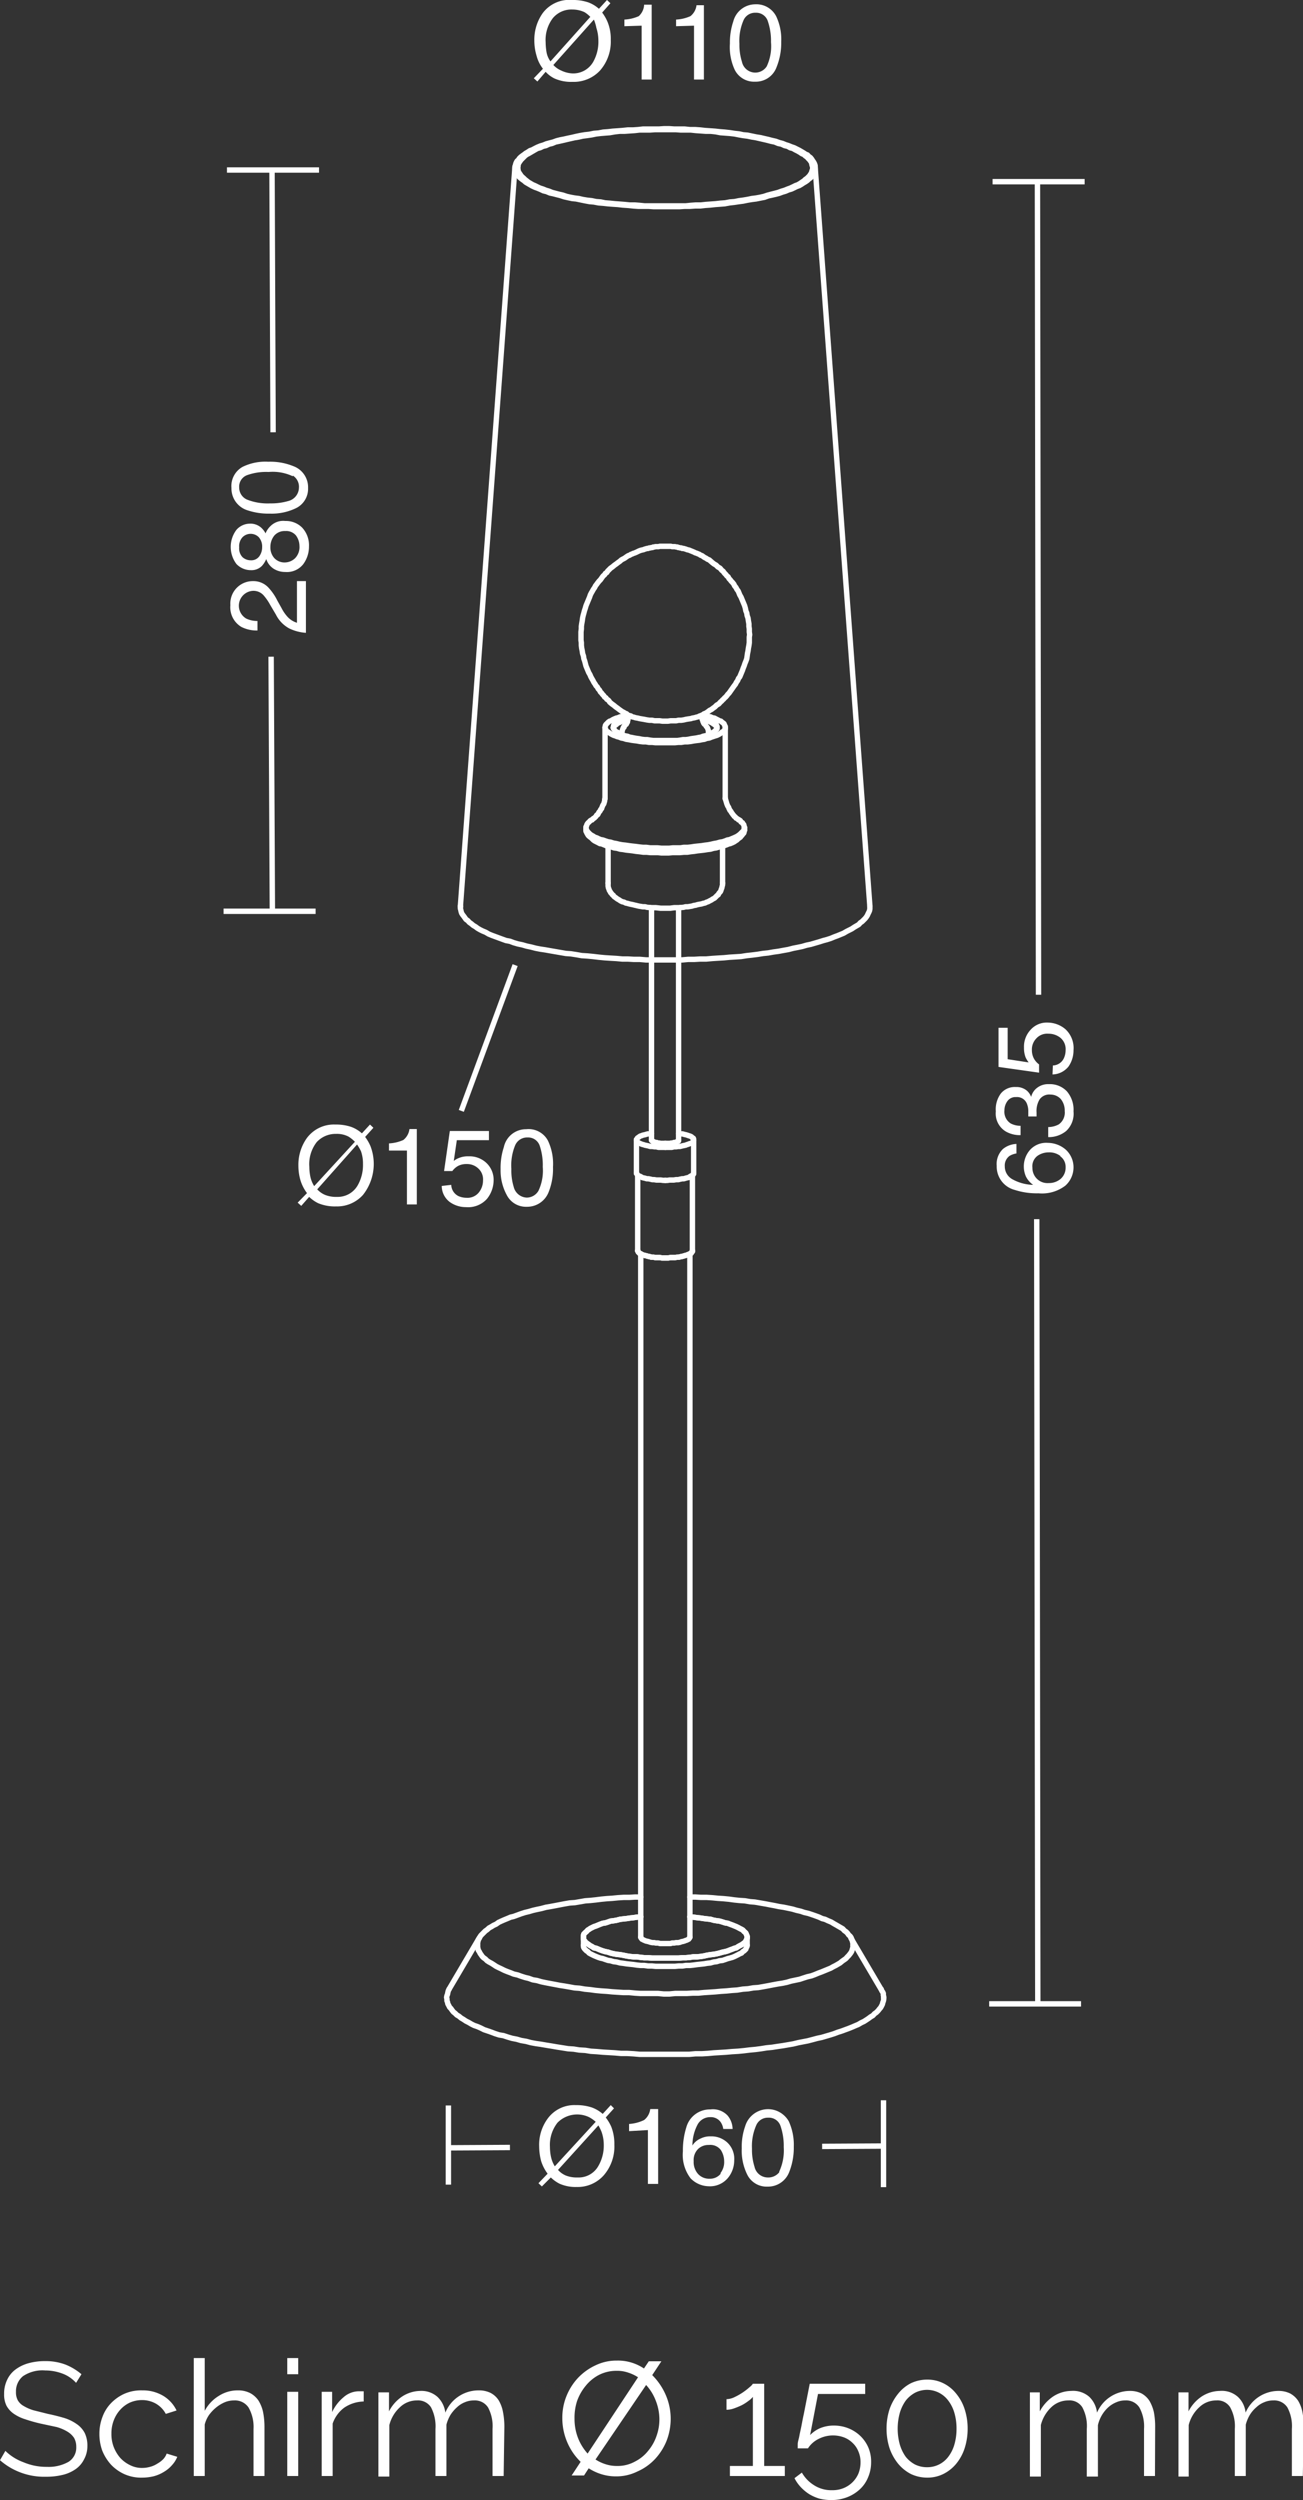 <svg xmlns="http://www.w3.org/2000/svg" viewBox="0 0 72.62 139.26">
  <rect x="0" y="0" width="72.62" height="139.26" fill="#333333" stroke="none"/>
  <defs>
    <style>
      .a {
        fill: #fff;
      }

      .b, .c {
        fill: none;
        stroke: #fff;
        stroke-width: 0.3px;
      }

      .c {
        stroke-linecap: round;
        stroke-linejoin: round;
      }
    </style>
  </defs>
  <g>
    <g>
      <g>
        <path class="a" d="M30.27,4.54l-.2-.18.51-.53a2,2,0,0,1-.36-.74,2.92,2.92,0,0,1-.12-.83A2.57,2.57,0,0,1,30.56.74,1.85,1.85,0,0,1,32.22,0a2.65,2.65,0,0,1,.88.13,1.85,1.85,0,0,1,.6.36L34.15,0l.19.18L33.88.7a2.43,2.43,0,0,1,.3.52,2.46,2.46,0,0,1,.18,1,2.44,2.44,0,0,1-.6,1.71,2,2,0,0,1-1.54.63,2.26,2.26,0,0,1-1-.19A1.66,1.66,0,0,1,30.73,4ZM32.9.68a1.6,1.6,0,0,0-.68-.15A1.35,1.35,0,0,0,31.14,1a2,2,0,0,0-.41,1.35,3.53,3.53,0,0,0,.05.56,1.22,1.22,0,0,0,.22.51L33.22.94A1.59,1.59,0,0,0,32.9.68ZM31.6,3.93a1.62,1.62,0,0,0,.62.16,1.28,1.28,0,0,0,1.17-.66,2.28,2.28,0,0,0,.28-1.17,2.33,2.33,0,0,0-.11-.7,2.54,2.54,0,0,0-.14-.47L31.16,3.62A1.25,1.25,0,0,0,31.6,3.93Z" transform="translate(-0.32)"/>
        <path class="a" d="M35.12,1.46V1.09a2.23,2.23,0,0,0,.8-.19.92.92,0,0,0,.3-.64h.42V4.43h-.56v-3Z" transform="translate(-0.32)"/>
        <path class="a" d="M38,1.46V1.09a2.23,2.23,0,0,0,.8-.19.92.92,0,0,0,.34-.61h.41V4.43H39v-3Z" transform="translate(-0.32)"/>
        <path class="a" d="M43.58.91a3,3,0,0,1,.28,1.42,3.6,3.6,0,0,1-.26,1.41,1.23,1.23,0,0,1-1.2.81,1.2,1.2,0,0,1-1.13-.66A3,3,0,0,1,41,2.42a3.64,3.64,0,0,1,.19-1.23A1.27,1.27,0,0,1,42.4.24,1.24,1.24,0,0,1,43.58.91ZM43.05,3.7a2.62,2.62,0,0,0,.24-1.35,3.38,3.38,0,0,0-.18-1.18.68.68,0,0,0-.68-.46.7.7,0,0,0-.68.44,2.86,2.86,0,0,0-.22,1.29,3.1,3.1,0,0,0,.14,1,.76.76,0,0,0,1.38.26Z" transform="translate(-0.32)"/>
      </g>
      <line class="b" x1="55.32" y1="10.12" x2="60.45" y2="10.12"/>
      <line class="b" x1="55.13" y1="111.62" x2="60.25" y2="111.62"/>
      <g>
        <path class="a" d="M56.22,64a1.26,1.26,0,0,1,.75-.28v.53a1.07,1.07,0,0,0-.39.14.66.66,0,0,0-.26.58.81.81,0,0,0,.41.71A2.5,2.5,0,0,0,57.9,66a1.26,1.26,0,0,1-.4-.46,1.38,1.38,0,0,1-.12-.56,1.39,1.39,0,0,1,.34-.92,1.21,1.21,0,0,1,1-.4,1.54,1.54,0,0,1,1,.38,1.33,1.33,0,0,1,.43,1,1.37,1.37,0,0,1-.45,1,2.14,2.14,0,0,1-1.5.43,4,4,0,0,1-1.33-.19,1.34,1.34,0,0,1-1-1.34A1.15,1.15,0,0,1,56.22,64Zm3.21.4a1,1,0,0,0-.66-.21,1.09,1.09,0,0,0-.61.18.72.72,0,0,0-.3.68.84.84,0,0,0,.91.85,1,1,0,0,0,.67-.24.82.82,0,0,0,.27-.64.72.72,0,0,0-.31-.62Z" transform="translate(-0.32)"/>
        <path class="a" d="M59.74,63a1.52,1.52,0,0,1-1,.34v-.56a1.23,1.23,0,0,0,.59-.15.8.8,0,0,0,.33-.74,1,1,0,0,0-.22-.67.77.77,0,0,0-.57-.25.66.66,0,0,0-.61.27,1.24,1.24,0,0,0-.17.73v.22h-.46v-.26a1.11,1.11,0,0,0-.09-.48.59.59,0,0,0-.59-.34.55.55,0,0,0-.48.22.87.87,0,0,0-.17.52.77.77,0,0,0,.35.73,1.17,1.17,0,0,0,.55.13v.52a1.58,1.58,0,0,1-.8-.19,1.16,1.16,0,0,1-.58-1.13,1.48,1.48,0,0,1,.28-1,1,1,0,0,1,.83-.36.91.91,0,0,1,.63.21.89.89,0,0,1,.23.34.89.89,0,0,1,.35-.52,1,1,0,0,1,.64-.19,1.3,1.3,0,0,1,1,.4,1.57,1.57,0,0,1,.37,1.12A1.31,1.31,0,0,1,59.74,63Z" transform="translate(-0.32)"/>
        <path class="a" d="M59,59.35a.7.7,0,0,0,.62-.42,1.07,1.07,0,0,0,.09-.43.82.82,0,0,0-.3-.7,1.05,1.05,0,0,0-.66-.22.82.82,0,0,0-.68.27.88.88,0,0,0-.24.64,1,1,0,0,0,.11.47,1,1,0,0,0,.29.33v.46l-2.26-.32V57.25h.51V59l1.17.18a1.61,1.61,0,0,1-.17-.28,1.43,1.43,0,0,1-.09-.54,1.37,1.37,0,0,1,.37-1,1.2,1.2,0,0,1,.94-.4,1.55,1.55,0,0,1,1,.37,1.43,1.43,0,0,1,.45,1.17,1.58,1.58,0,0,1-.28.91,1.18,1.18,0,0,1-.89.44Z" transform="translate(-0.32)"/>
      </g>
      <line class="b" x1="57.82" y1="10.12" x2="57.88" y2="55.41"/>
      <line class="b" x1="57.84" y1="111.72" x2="57.78" y2="67.91"/>
      <g>
        <path class="a" d="M17.11,67.17l-.2-.18.52-.53a2.33,2.33,0,0,1-.36-.7,2.92,2.92,0,0,1-.12-.83,2.57,2.57,0,0,1,.46-1.52,1.87,1.87,0,0,1,1.6-.77,2.65,2.65,0,0,1,.88.13,1.85,1.85,0,0,1,.6.36l.45-.49.19.18-.46.51a2.43,2.43,0,0,1,.3.52,2.78,2.78,0,0,1-.42,2.71,1.94,1.94,0,0,1-1.5.64,2.43,2.43,0,0,1-1-.18,2,2,0,0,1-.5-.35Zm2.63-3.86a1.39,1.39,0,0,0-.69-.15,1.43,1.43,0,0,0-1.08.46A2,2,0,0,0,17.56,65a2.67,2.67,0,0,0,.06.56,1.62,1.62,0,0,0,.21.51l2.27-2.47A1.83,1.83,0,0,0,19.74,63.31Zm-1.3,3.25a1.64,1.64,0,0,0,.66.11A1.28,1.28,0,0,0,20.27,66a2.28,2.28,0,0,0,.28-1.17,2.05,2.05,0,0,0-.11-.7,2.88,2.88,0,0,0-.22-.38L18,66.25A1.25,1.25,0,0,0,18.44,66.56Z" transform="translate(-0.32)"/>
        <path class="a" d="M22,64.09v-.4a2.23,2.23,0,0,0,.8-.19.92.92,0,0,0,.34-.61h.41v4.2H23v-3Z" transform="translate(-0.32)"/>
        <path class="a" d="M25.47,66a.72.72,0,0,0,.41.63,1.12,1.12,0,0,0,.44.09.81.81,0,0,0,.69-.3,1.06,1.06,0,0,0,.23-.66.82.82,0,0,0-.27-.68.91.91,0,0,0-.64-.24,1,1,0,0,0-.47.1,1,1,0,0,0-.33.29h-.46L25.39,63h2.18v.51H25.78l-.17,1.16a.92.92,0,0,1,.27-.16,1.28,1.28,0,0,1,.55-.1,1.37,1.37,0,0,1,1,.37,1.29,1.29,0,0,1,.4,1,1.66,1.66,0,0,1-.37,1,1.41,1.41,0,0,1-1.17.46,1.54,1.54,0,0,1-.91-.29,1.12,1.12,0,0,1-.44-.89Z" transform="translate(-0.32)"/>
        <path class="a" d="M30.86,63.54A3,3,0,0,1,31.14,65a3.47,3.47,0,0,1-.25,1.42,1.28,1.28,0,0,1-1.21.8,1.2,1.2,0,0,1-1.12-.66,2.85,2.85,0,0,1-.34-1.43,3.67,3.67,0,0,1,.18-1.23,1.26,1.26,0,0,1,1.25-1A1.22,1.22,0,0,1,30.86,63.54Zm-.53,2.79A2.62,2.62,0,0,0,30.57,65a3.38,3.38,0,0,0-.17-1.18.68.68,0,0,0-.68-.46.72.72,0,0,0-.69.44,2.92,2.92,0,0,0-.21,1.31,3.09,3.09,0,0,0,.13,1,.78.78,0,0,0,.73.6A.76.76,0,0,0,30.33,66.33Z" transform="translate(-0.32)"/>
      </g>
      <line class="b" x1="25.71" y1="61.88" x2="28.71" y2="53.76"/>
      <line class="b" x1="49.24" y1="116.99" x2="49.24" y2="121.83"/>
      <line class="b" x1="24.99" y1="117.28" x2="24.99" y2="121.69"/>
      <g>
        <path class="a" d="M30.52,121.79l-.19-.18.51-.53a2.33,2.33,0,0,1-.36-.7,3.24,3.24,0,0,1-.11-.82,2.45,2.45,0,0,1,.46-1.53,1.84,1.84,0,0,1,1.59-.77,2.65,2.65,0,0,1,.88.13,1.89,1.89,0,0,1,.61.36l.45-.49.18.18-.46.51a2.47,2.47,0,0,1,.31.52,2.63,2.63,0,0,1,.17,1,2.44,2.44,0,0,1-.6,1.71,1.94,1.94,0,0,1-1.5.64,2.2,2.2,0,0,1-.95-.18,1.9,1.9,0,0,1-.49-.35Zm2.63-3.86a1.54,1.54,0,0,0-1.76.31,2,2,0,0,0-.42,1.35,2.67,2.67,0,0,0,.06.56,1.67,1.67,0,0,0,.21.52l2.28-2.48A1.9,1.9,0,0,0,33.15,117.93Zm-1.3,3.25a1.64,1.64,0,0,0,.66.11,1.26,1.26,0,0,0,1.17-.66,2.25,2.25,0,0,0,.29-1.16,2.16,2.16,0,0,0-.12-.71,2.53,2.53,0,0,0-.18-.37l-2.25,2.48A1.22,1.22,0,0,0,31.85,121.18Z" transform="translate(-0.32)"/>
        <path class="a" d="M35.38,118.71v-.4a2.23,2.23,0,0,0,.84-.22.92.92,0,0,0,.34-.61H37v4.17h-.57v-3Z" transform="translate(-0.32)"/>
        <path class="a" d="M40.87,117.84a1.2,1.2,0,0,1,.28.75h-.52a.88.88,0,0,0-.15-.39.67.67,0,0,0-.58-.27.79.79,0,0,0-.7.41,2.5,2.5,0,0,0-.29,1.17,1,1,0,0,1,.46-.39,1.18,1.18,0,0,1,.56-.12,1.3,1.3,0,0,1,.92.34,1.24,1.24,0,0,1,.39,1,1.53,1.53,0,0,1-.37,1,1.3,1.3,0,0,1-1.06.44,1.44,1.44,0,0,1-1-.44,2.15,2.15,0,0,1-.43-1.51,4.28,4.28,0,0,1,.19-1.33,1.36,1.36,0,0,1,1.34-1A1.12,1.12,0,0,1,40.87,117.84Zm-.39,3.2a1,1,0,0,0,.2-.66,1.18,1.18,0,0,0-.18-.61.73.73,0,0,0-.67-.29.83.83,0,0,0-.6.22.87.87,0,0,0-.25.68,1,1,0,0,0,.24.71.83.83,0,0,0,.65.27.76.76,0,0,0,.61-.27Z" transform="translate(-0.32)"/>
        <path class="a" d="M44.28,118.16a3.14,3.14,0,0,1,.28,1.42A3.65,3.65,0,0,1,44.3,121a1.26,1.26,0,0,1-1.2.8,1.2,1.2,0,0,1-1.13-.66,3,3,0,0,1-.31-1.47,3.41,3.41,0,0,1,.19-1.23,1.33,1.33,0,0,1,1.65-.9A1.34,1.34,0,0,1,44.28,118.16Zm-.53,2.8A2.79,2.79,0,0,0,44,119.6a3.38,3.38,0,0,0-.18-1.18.68.68,0,0,0-.68-.46.7.7,0,0,0-.68.44,2.87,2.87,0,0,0-.23,1.29,3.1,3.1,0,0,0,.14,1,.76.76,0,0,0,.72.6A.78.78,0,0,0,43.75,121Z" transform="translate(-0.32)"/>
      </g>
      <line class="b" x1="49.22" y1="119.54" x2="45.82" y2="119.56"/>
      <line class="b" x1="24.99" y1="119.64" x2="28.42" y2="119.62"/>
      <polyline class="c" points="32.52 108.35 32.52 108.4 32.52 108.45 32.54 108.5 32.59 108.57 32.64 108.62 32.69 108.67 32.76 108.71 32.83 108.79 32.9 108.83 33 108.88 33.1 108.93 33.22 108.98 33.34 109.03 33.46 109.07 33.6 109.1 33.74 109.15 33.89 109.2 34.03 109.22 34.2 109.27 34.37 109.29 34.56 109.34 34.73 109.36 34.92 109.39 35.11 109.41 35.3 109.43 35.5 109.46 35.71 109.48 35.9 109.48 36.12 109.51 36.34 109.51 36.55 109.53 36.74 109.53 36.96 109.53 37.18 109.53 37.39 109.53 37.61 109.53 37.82 109.51 38.04 109.51 38.23 109.48 38.45 109.48 38.64 109.46 38.86 109.43 39.05 109.41 39.24 109.39 39.41 109.36 39.6 109.34 39.77 109.29 39.94 109.27 40.1 109.22 40.27 109.2 40.42 109.15 40.56 109.1 40.68 109.07 40.82 109.03 40.94 108.98 41.04 108.93 41.14 108.88 41.23 108.83 41.33 108.79 41.4 108.71 41.47 108.67 41.52 108.62 41.57 108.57 41.59 108.5 41.62 108.45 41.64 108.4 41.64 108.35"/>
      <polyline class="c" points="35.71 106.77 35.5 106.79 35.3 106.82 35.11 106.84 34.92 106.87 34.73 106.89 34.56 106.91 34.37 106.96 34.2 106.99 34.03 107.01 33.89 107.06 33.74 107.11 33.6 107.13 33.46 107.18 33.34 107.23 33.22 107.28 33.1 107.32 33 107.37 32.9 107.42 32.83 107.47 32.76 107.51 32.69 107.59 32.64 107.63 32.59 107.68 32.54 107.73 32.52 107.8 32.52 107.85 32.52 107.9 32.52 107.97 32.52 108.02 32.54 108.07 32.59 108.12 32.64 108.19 32.69 108.23 32.76 108.28 32.83 108.33 32.9 108.38 33 108.43 33.1 108.5 33.22 108.52 33.34 108.57 33.46 108.62 33.6 108.67 33.74 108.71 33.89 108.74 34.03 108.79 34.2 108.83 34.37 108.86 34.56 108.88 34.73 108.91 34.92 108.95 35.11 108.98 35.3 109 35.5 109 35.71 109.03 35.9 109.05 36.12 109.05 36.34 109.07 36.55 109.07 36.74 109.07 36.96 109.07 37.18 109.07 37.39 109.07 37.61 109.07 37.82 109.07 38.04 109.05 38.23 109.05 38.45 109.03 38.64 109 38.86 109 39.05 108.98 39.24 108.95 39.41 108.91 39.6 108.88 39.77 108.86 39.94 108.83 40.1 108.79 40.27 108.74 40.42 108.71 40.56 108.67 40.68 108.62 40.82 108.57 40.94 108.52 41.04 108.5 41.14 108.43 41.23 108.38 41.33 108.33 41.4 108.28 41.47 108.23 41.52 108.19 41.57 108.12 41.59 108.07 41.62 108.02 41.64 107.97 41.64 107.9"/>
      <polyline class="c" points="41.64 107.9 41.64 107.85 41.62 107.8 41.59 107.73 41.57 107.68 41.52 107.63 41.47 107.59 41.4 107.51 41.33 107.47 41.23 107.42 41.14 107.37 41.04 107.32 40.94 107.28 40.82 107.23 40.68 107.18 40.56 107.13 40.42 107.11 40.27 107.06 40.1 107.01 39.94 106.99 39.77 106.96 39.6 106.91 39.41 106.89 39.24 106.87 39.05 106.84 38.86 106.82 38.64 106.79 38.45 106.77"/>
      <polyline class="c" points="35.71 106.77 35.5 106.79 35.3 106.82 35.11 106.84 34.92 106.87 34.73 106.89 34.56 106.91 34.37 106.96 34.2 106.99 34.03 107.01 33.89 107.06 33.74 107.11 33.6 107.13 33.46 107.18 33.34 107.23 33.22 107.28 33.1 107.32 33 107.37 32.9 107.42 32.83 107.47 32.76 107.51 32.69 107.59 32.64 107.63 32.59 107.68 32.54 107.73 32.52 107.8 32.52 107.85 32.52 107.9 32.52 107.97 32.52 108.02 32.54 108.07 32.59 108.12 32.64 108.19 32.69 108.23 32.76 108.28 32.83 108.33 32.9 108.38 33 108.43 33.1 108.5 33.22 108.52 33.34 108.57 33.46 108.62 33.6 108.67 33.74 108.71 33.89 108.74 34.03 108.79 34.2 108.83 34.37 108.86 34.56 108.88 34.73 108.91 34.92 108.95 35.11 108.98 35.3 109 35.5 109 35.71 109.03 35.9 109.05 36.12 109.05 36.34 109.07 36.55 109.07 36.74 109.07 36.96 109.07 37.18 109.07 37.39 109.07 37.61 109.07 37.82 109.07 38.04 109.05 38.23 109.05 38.45 109.03 38.64 109 38.86 109 39.05 108.98 39.24 108.95 39.41 108.91 39.6 108.88 39.77 108.86 39.94 108.83 40.1 108.79 40.27 108.74 40.42 108.71 40.56 108.67 40.68 108.62 40.82 108.57 40.94 108.52 41.04 108.5 41.14 108.43 41.23 108.38 41.33 108.33 41.4 108.28 41.47 108.23 41.52 108.19 41.57 108.12 41.59 108.07 41.62 108.02 41.64 107.97 41.64 107.9"/>
      <polyline class="c" points="41.64 107.9 41.64 107.85 41.62 107.8 41.59 107.73 41.57 107.68 41.52 107.63 41.47 107.59 41.4 107.51 41.33 107.47 41.23 107.42 41.14 107.37 41.04 107.32 40.94 107.28 40.82 107.23 40.68 107.18 40.56 107.13 40.42 107.11 40.27 107.06 40.1 107.01 39.94 106.99 39.77 106.96 39.6 106.91 39.41 106.89 39.24 106.87 39.05 106.84 38.86 106.82 38.64 106.79 38.45 106.77"/>
      <polyline class="c" points="32.9 46.63 32.95 46.67 33 46.72 33.07 46.79 33.14 46.84 33.24 46.89 33.34 46.94 33.43 46.99 33.55 47.01 33.67 47.06 33.79 47.11 33.94 47.15 34.08 47.18 34.23 47.23 34.39 47.25 34.56 47.3 34.73 47.32 34.9 47.35 35.09 47.37 35.26 47.39 35.45 47.42 35.64 47.44 35.86 47.47 36.05 47.47 36.24 47.49 36.46 47.49 36.67 47.49 36.86 47.51 37.08 47.51 37.27 47.51 37.49 47.49 37.7 47.49 37.9 47.49 38.11 47.47 38.3 47.47 38.5 47.44 38.69 47.42 38.88 47.39 39.07 47.37 39.24 47.35 39.43 47.32 39.6 47.3 39.77 47.25 39.91 47.23 40.08 47.18 40.23 47.15 40.35 47.11 40.49 47.06 40.61 47.01 40.7 46.99 40.82 46.94 40.92 46.89 40.99 46.84 41.07 46.79 41.14 46.72 41.21 46.67 41.26 46.63"/>
      <polyline class="c" points="34.99 40 34.87 40.03 34.78 40.05 34.68 40.1 34.58 40.12 34.51 40.17 34.44 40.22 34.37 40.24 34.32 40.29 34.27 40.34 34.23 40.36 34.2 40.41 34.2 40.46 34.18 40.51 34.18 40.55 34.2 40.6 34.23 40.63 34.25 40.67 34.3 40.72 34.35 40.77 34.42 40.79 34.49 40.84 34.56 40.89 34.66 40.91 34.75 40.96 34.85 40.99 34.97 41.01 35.09 41.06 35.21 41.08 35.35 41.11 35.47 41.13 35.62 41.15 35.76 41.18 35.93 41.2 36.07 41.2 36.24 41.23 36.41 41.25 36.58 41.25 36.74 41.25 36.91 41.25 37.08 41.25 37.25 41.25 37.42 41.25 37.58 41.25 37.75 41.25 37.9 41.23 38.07 41.2 38.23 41.2 38.38 41.18 38.52 41.15 38.66 41.13 38.81 41.11 38.95 41.08 39.07 41.06 39.19 41.01 39.29 40.99 39.41 40.96 39.51 40.91 39.58 40.89 39.67 40.84 39.74 40.79 39.79 40.77 39.84 40.72 39.89 40.67 39.94 40.63 39.96 40.6 39.96 40.55 39.96 40.51 39.96 40.46 39.94 40.41 39.91 40.36 39.89 40.34 39.84 40.29 39.79 40.24 39.72 40.22 39.65 40.17 39.55 40.12 39.48 40.1 39.39 40.05 39.26 40.03 39.14 40"/>
      <polyline class="c" points="34.94 39.83 34.82 39.88 34.68 39.91 34.56 39.93 34.44 39.98 34.35 40 34.23 40.05 34.13 40.1 34.06 40.15 33.98 40.17 33.91 40.22 33.86 40.27 33.82 40.31 33.77 40.36 33.74 40.41 33.74 40.46 33.72 40.51 33.72 40.55 33.74 40.6 33.77 40.65 33.79 40.7 33.84 40.75 33.89 40.77 33.96 40.82 34.03 40.87 34.1 40.91 34.2 40.96 34.3 40.99 34.39 41.03 34.51 41.06 34.63 41.11 34.75 41.13 34.9 41.18 35.04 41.2 35.19 41.23 35.33 41.25 35.5 41.27 35.66 41.3 35.83 41.32 36 41.32 36.17 41.35 36.36 41.35 36.53 41.37 36.72 41.37 36.89 41.37 37.08 41.37 37.25 41.37 37.44 41.37 37.61 41.37 37.8 41.35 37.97 41.35 38.16 41.32 38.33 41.32 38.5 41.3 38.66 41.27 38.81 41.25 38.98 41.23 39.12 41.2 39.26 41.18 39.39 41.13 39.53 41.11 39.65 41.06 39.74 41.03 39.86 40.99 39.96 40.96 40.06 40.91 40.13 40.87 40.2 40.82 40.25 40.77 40.32 40.75 40.35 40.7 40.39 40.65 40.42 40.6 40.42 40.55 40.42 40.51 40.42 40.46 40.39 40.41 40.37 40.36 40.35 40.31 40.3 40.27 40.23 40.22 40.18 40.17 40.1 40.15 40.01 40.1 39.91 40.05 39.82 40 39.7 39.98 39.6 39.93 39.46 39.91 39.34 39.88 39.19 39.83"/>
      <polyline class="c" points="32.98 45.67 32.9 45.71 32.83 45.79 32.78 45.83 32.74 45.88 32.71 45.93 32.69 46 32.66 46.05 32.66 46.1 32.66 46.15 32.69 46.22 32.71 46.27 32.74 46.31 32.78 46.36 32.83 46.41 32.9 46.48 32.98 46.53 33.07 46.58 33.14 46.63 33.26 46.67 33.36 46.72 33.48 46.77 33.6 46.79 33.74 46.84 33.89 46.89 34.03 46.91 34.18 46.96 34.35 46.99 34.51 47.03 34.68 47.06 34.87 47.08 35.07 47.11 35.23 47.13 35.42 47.15 35.64 47.18 35.83 47.2 36.02 47.2 36.24 47.23 36.46 47.23 36.65 47.23 36.86 47.25 37.08 47.25 37.3 47.25 37.49 47.23 37.7 47.23 37.92 47.23 38.11 47.2 38.33 47.2 38.52 47.18 38.71 47.15 38.9 47.13 39.1 47.11 39.29 47.08 39.46 47.06 39.62 47.03 39.79 46.99 39.96 46.96 40.13 46.91 40.27 46.89 40.42 46.84 40.54 46.79 40.66 46.77 40.78 46.72 40.9 46.67 40.99 46.63 41.09 46.58 41.16 46.53 41.23 46.48 41.3 46.41 41.35 46.36 41.4 46.31 41.45 46.27 41.47 46.22 41.47 46.15 41.5 46.1 41.47 46.05 41.47 46 41.45 45.93 41.4 45.88 41.38 45.83 41.3 45.79 41.26 45.71 41.19 45.67"/>
      <polyline class="c" points="32.66 46.24 32.66 46.31 32.69 46.36 32.71 46.41 32.74 46.46 32.78 46.53 32.83 46.58 32.9 46.63 32.98 46.67 33.05 46.72 33.14 46.77 33.26 46.82 33.36 46.87 33.48 46.91 33.6 46.96 33.74 47.01 33.89 47.03 34.03 47.08 34.18 47.11 34.35 47.15 34.51 47.18 34.68 47.23 34.87 47.25 35.07 47.27 35.23 47.3 35.42 47.32 35.64 47.32 35.83 47.35 36.02 47.37 36.24 47.37 36.46 47.39 36.65 47.39 36.86 47.39 37.08 47.39 37.3 47.39 37.49 47.39 37.7 47.39 37.92 47.37 38.11 47.37 38.33 47.35 38.52 47.32 38.71 47.32 38.9 47.3 39.1 47.27 39.29 47.25 39.46 47.23 39.62 47.18 39.79 47.15 39.96 47.11 40.13 47.08 40.27 47.03 40.42 47.01 40.54 46.96 40.68 46.91 40.78 46.87 40.9 46.82 40.99 46.77 41.09 46.72 41.16 46.67 41.26 46.63 41.3 46.58 41.35 46.53 41.4 46.46 41.45 46.41 41.47 46.36 41.47 46.31 41.5 46.24"/>
      <polyline class="c" points="35.54 69.67 35.57 69.71 35.57 69.74 35.59 69.76 35.64 69.81 35.66 69.83 35.74 69.86 35.78 69.88 35.86 69.91 35.93 69.93 36.02 69.95 36.12 69.98 36.22 70 36.31 70.03 36.43 70.03 36.53 70.05 36.65 70.05 36.77 70.05 36.89 70.07 37.01 70.07 37.13 70.07 37.25 70.07 37.37 70.05 37.49 70.05 37.61 70.05 37.73 70.03 37.82 70.03 37.94 70 38.04 69.98 38.14 69.95 38.21 69.93 38.28 69.91 38.35 69.88 38.42 69.86 38.47 69.83 38.52 69.81 38.54 69.76 38.57 69.74 38.59 69.71 38.59 69.67"/>
      <polyline class="c" points="35.54 69.67 35.57 69.71 35.57 69.74 35.59 69.76 35.64 69.81 35.66 69.83 35.74 69.86 35.78 69.88 35.86 69.91 35.93 69.93 36.02 69.95 36.12 69.98 36.22 70 36.31 70.03 36.43 70.03 36.53 70.05 36.65 70.05 36.77 70.05 36.89 70.07 37.01 70.07 37.13 70.07 37.25 70.07 37.37 70.05 37.49 70.05 37.61 70.05 37.73 70.03 37.82 70.03 37.94 70 38.04 69.98 38.14 69.95 38.21 69.93 38.28 69.91 38.35 69.88 38.42 69.86 38.47 69.83 38.52 69.81 38.54 69.76 38.57 69.74 38.59 69.71 38.59 69.67"/>
      <polyline class="c" points="36.31 63.14 36.22 63.16 36.1 63.16 36 63.19 35.93 63.21 35.83 63.23 35.76 63.26 35.69 63.28 35.64 63.31 35.59 63.35 35.54 63.38 35.52 63.4 35.5 63.45 35.47 63.47 35.47 63.5 35.47 63.55 35.5 63.57 35.52 63.59 35.57 63.64 35.62 63.67 35.66 63.69 35.71 63.71 35.78 63.74 35.86 63.76 35.95 63.79 36.05 63.81 36.14 63.83 36.24 63.86 36.36 63.86 36.48 63.88 36.58 63.88 36.7 63.91 36.82 63.91 36.96 63.91 37.08 63.91"/>
      <polyline class="c" points="37.08 63.91 37.2 63.91 37.32 63.91 37.44 63.91 37.56 63.88 37.68 63.88 37.8 63.86 37.9 63.86 38.02 63.83 38.11 63.81 38.21 63.79 38.28 63.76 38.35 63.74 38.42 63.71 38.5 63.69 38.54 63.67 38.59 63.64 38.62 63.59 38.64 63.57 38.66 63.55 38.66 63.5 38.66 63.47 38.66 63.45 38.64 63.4 38.59 63.38 38.57 63.35 38.52 63.31 38.45 63.28 38.38 63.26 38.3 63.23 38.23 63.21 38.14 63.19 38.04 63.16 37.94 63.16 37.82 63.14"/>
      <polyline class="c" points="37.08 65.75 37.2 65.75 37.32 65.73 37.44 65.73 37.56 65.73 37.68 65.71 37.8 65.71 37.92 65.68 38.02 65.66 38.11 65.66 38.21 65.63 38.28 65.61 38.38 65.59 38.45 65.54 38.5 65.51 38.54 65.49 38.59 65.47 38.64 65.42 38.66 65.39 38.66 65.37 38.66 65.32"/>
      <polyline class="c" points="35.47 65.32 35.47 65.37 35.5 65.39 35.52 65.42 35.54 65.47 35.59 65.49 35.64 65.51 35.71 65.54 35.78 65.59 35.86 65.61 35.95 65.63 36.05 65.66 36.14 65.66 36.24 65.68 36.36 65.71 36.46 65.71 36.58 65.73 36.7 65.73 36.82 65.73 36.96 65.75 37.08 65.75"/>
      <polyline class="c" points="36.31 63.5 36.31 63.52 36.34 63.55 36.36 63.57 36.39 63.59 36.43 63.59 36.48 63.62 36.53 63.64 36.6 63.64 36.67 63.67 36.74 63.67 36.82 63.69 36.91 63.69 36.98 63.69 37.08 63.69"/>
      <polyline class="c" points="37.08 63.69 37.15 63.69 37.25 63.69 37.32 63.69 37.42 63.67 37.49 63.67 37.56 63.64 37.61 63.64 37.68 63.62 37.73 63.59 37.75 63.59 37.8 63.57 37.82 63.55 37.82 63.52 37.82 63.5"/>
      <polyline class="c" points="35.71 105.67 35.38 105.67 35.07 105.69 34.75 105.69 34.44 105.71 34.13 105.74 33.82 105.76 33.51 105.79 33.19 105.83 32.9 105.86 32.62 105.88 32.33 105.93 32.04 105.98 31.75 106 31.46 106.05 31.2 106.1 30.94 106.15 30.67 106.2 30.43 106.24 30.17 106.31 29.93 106.36 29.71 106.41 29.47 106.48 29.26 106.53 29.04 106.6 28.85 106.67 28.63 106.75 28.46 106.79 28.27 106.87 28.1 106.94 27.94 107.01 27.79 107.08 27.65 107.18 27.5 107.25 27.39 107.32 27.26 107.39 27.15 107.49 27.05 107.56 26.98 107.63 26.88 107.73 26.81 107.8 26.76 107.87 26.71 107.97 26.66 108.04 26.64 108.14 26.62 108.21 26.62 108.31 26.62 108.38 26.62 108.47 26.64 108.55 26.66 108.64 26.71 108.71 26.76 108.81 26.81 108.88 26.88 108.98 26.95 109.05 27.05 109.12 27.15 109.22 27.26 109.29 27.39 109.36 27.5 109.43 27.65 109.53 27.79 109.6 27.94 109.67 28.1 109.75 28.27 109.82 28.46 109.89 28.63 109.96 28.85 110.01 29.04 110.08 29.26 110.15 29.47 110.2 29.69 110.28 29.93 110.32 30.17 110.39 30.41 110.44 30.67 110.49 30.94 110.54 31.2 110.59 31.46 110.63 31.75 110.68 32.02 110.73 32.3 110.75 32.59 110.8 32.9 110.83 33.19 110.87 33.51 110.9 33.82 110.92 34.13 110.95 34.44 110.97 34.75 110.99 35.07 110.99 35.38 111.02 35.69 111.04 36.02 111.04 36.34 111.04 36.67 111.04 36.98 111.07 37.32 111.07 37.63 111.04 37.97 111.04 38.28 111.04 38.62 111.02 38.93 111.02 39.24 110.99 39.55 110.97 39.86 110.95 40.18 110.92 40.49 110.9 40.8 110.87 41.09 110.85 41.4 110.8 41.69 110.78 41.98 110.73 42.26 110.71 42.55 110.66 42.82 110.61 43.08 110.56 43.35 110.51 43.61 110.47 43.85 110.42 44.09 110.35 44.33 110.3 44.57 110.25 44.78 110.18 45 110.11 45.22 110.06 45.41 109.99 45.6 109.91 45.79 109.84 45.96 109.77 46.13 109.7 46.3 109.63 46.44 109.55 46.58 109.48 46.7 109.41 46.82 109.34 46.94 109.24 47.04 109.17 47.14 109.1 47.23 109 47.3 108.93 47.38 108.83 47.43 108.76 47.47 108.69 47.5 108.59 47.52 108.52 47.54 108.43 47.54 108.35"/>
      <polyline class="c" points="47.54 108.35 47.54 108.26 47.52 108.19 47.5 108.09 47.47 108.02 47.43 107.92 47.38 107.85 47.3 107.78 47.23 107.68 47.16 107.61 47.06 107.54 46.97 107.44 46.85 107.37 46.73 107.3 46.61 107.23 46.47 107.15 46.32 107.06 46.15 106.99 45.98 106.91 45.82 106.87 45.65 106.79 45.46 106.72 45.26 106.65 45.05 106.58 44.83 106.53 44.62 106.46 44.4 106.41 44.16 106.34 43.92 106.29 43.68 106.24 43.42 106.2 43.18 106.15 42.91 106.1 42.65 106.05 42.36 106 42.07 105.95 41.81 105.93 41.52 105.88 41.21 105.86 40.92 105.83 40.63 105.79 40.32 105.76 40.01 105.74 39.7 105.71 39.39 105.69 39.07 105.69 38.76 105.67 38.45 105.67"/>
      <polyline class="c" points="25.03 110.8 24.98 110.9 24.96 110.99 24.94 111.09 24.91 111.16 24.89 111.26 24.91 111.35 24.91 111.45 24.94 111.52 24.96 111.62 25.01 111.71 25.06 111.81 25.13 111.88 25.2 111.98 25.27 112.07 25.37 112.15 25.46 112.24 25.58 112.31 25.7 112.41 25.82 112.48 25.97 112.58 26.11 112.65 26.28 112.75 26.42 112.82 26.62 112.89 26.78 112.96 26.98 113.06 27.19 113.13 27.39 113.2 27.6 113.28 27.82 113.35 28.06 113.39 28.3 113.47 28.54 113.54 28.8 113.59 29.04 113.66 29.33 113.71 29.59 113.78 29.86 113.83 30.14 113.87 30.43 113.92 30.74 113.97 31.03 114.02 31.35 114.07 31.66 114.12 31.97 114.14 32.28 114.19 32.62 114.21 32.93 114.26 33.26 114.28 33.6 114.31 33.94 114.33 34.27 114.35 34.61 114.38 34.94 114.38 35.3 114.4 35.64 114.43 35.98 114.43 36.34 114.43 36.67 114.43 37.03 114.43 37.37 114.43 37.73 114.43 38.07 114.43 38.42 114.43 38.76 114.4 39.12 114.4 39.46 114.38 39.79 114.35 40.13 114.33 40.46 114.31 40.8 114.28 41.14 114.26 41.45 114.23 41.78 114.19 42.1 114.16 42.41 114.12 42.72 114.07 43.03 114.04 43.35 113.99 43.63 113.95 43.92 113.9 44.21 113.85 44.5 113.78 44.76 113.73 45.02 113.68 45.29 113.61 45.55 113.54 45.79 113.49 46.03 113.42 46.27 113.35 46.49 113.28 46.7 113.2 46.92 113.13 47.11 113.06 47.3 112.99 47.5 112.91 47.66 112.84 47.83 112.77 48 112.67 48.15 112.6 48.29 112.51 48.41 112.43 48.53 112.34 48.65 112.27 48.74 112.17 48.84 112.1 48.94 112 49.01 111.91 49.08 111.83 49.13 111.74 49.18 111.64 49.2 111.55 49.23 111.47 49.25 111.38 49.25 111.28"/>
      <polyline class="c" points="49.25 111.28 49.25 111.21 49.23 111.14 49.23 111.04 49.2 110.97 49.15 110.9 49.11 110.8"/>
      <polyline class="c" points="35.71 107.9 35.71 107.92 35.74 107.97 35.76 107.99 35.78 108.02 35.83 108.04 35.88 108.07 35.93 108.09 36 108.12 36.1 108.14 36.17 108.16 36.26 108.19 36.36 108.21 36.46 108.21 36.55 108.23 36.67 108.23 36.79 108.26 36.91 108.26 37.01 108.26 37.13 108.26 37.25 108.26 37.37 108.26 37.46 108.23 37.58 108.23 37.68 108.21 37.8 108.21 37.9 108.19 37.97 108.16 38.07 108.14 38.14 108.12 38.21 108.09 38.28 108.07 38.33 108.04 38.38 108.02 38.4 107.99 38.42 107.97 38.45 107.92 38.45 107.9"/>
      <line class="c" x1="25.66" y1="50.47" x2="25.66" y2="50.51"/>
      <polyline class="c" points="25.66 50.51 25.66 50.61 25.68 50.68 25.7 50.78 25.73 50.87 25.78 50.95 25.85 51.04 25.9 51.11 25.97 51.21 26.07 51.28 26.16 51.38 26.26 51.45 26.38 51.55 26.5 51.62 26.62 51.71 26.76 51.79 26.9 51.86 27.07 51.93 27.24 52.03 27.41 52.1 27.6 52.17 27.79 52.24 27.98 52.31 28.2 52.39 28.42 52.43 28.63 52.51 28.87 52.58 29.11 52.63 29.35 52.7 29.59 52.75 29.86 52.82 30.12 52.87 30.39 52.91 30.67 52.96 30.96 53.01 31.25 53.06 31.54 53.11 31.82 53.13 32.14 53.18 32.42 53.23 32.74 53.25 33.05 53.28 33.39 53.32 33.7 53.35 34.01 53.37 34.35 53.39 34.68 53.42 34.99 53.42 35.33 53.44 35.66 53.44 36 53.47 36.34 53.47 36.67 53.47 37.01 53.47 37.35 53.47 37.68 53.47 38.02 53.47 38.35 53.44 38.69 53.44 39.02 53.42 39.36 53.42 39.7 53.39 40.01 53.37 40.35 53.35 40.66 53.32 40.99 53.3 41.3 53.28 41.62 53.23 41.9 53.2 42.22 53.16 42.53 53.11 42.82 53.08 43.1 53.03 43.39 52.99 43.66 52.94 43.94 52.89 44.21 52.82 44.47 52.77 44.71 52.72 44.95 52.65 45.19 52.6 45.43 52.53 45.67 52.46 45.89 52.39 46.08 52.34 46.3 52.27 46.49 52.19 46.68 52.12 46.85 52.05 47.02 51.98 47.19 51.88 47.33 51.81 47.47 51.74 47.62 51.64 47.74 51.57 47.86 51.5 47.95 51.4 48.05 51.33 48.15 51.23 48.22 51.16 48.29 51.07 48.34 50.99 48.38 50.9 48.43 50.8 48.46 50.73 48.48 50.63 48.48 50.54 48.48 50.47"/>
      <polyline class="c" points="28.85 9.35 28.87 9.43 28.87 9.5 28.9 9.57 28.94 9.64 28.99 9.71 29.04 9.79 29.11 9.86 29.19 9.93 29.26 10 29.35 10.07 29.45 10.15 29.57 10.22 29.69 10.29 29.81 10.34 29.95 10.41 30.1 10.48 30.26 10.53 30.43 10.6 30.6 10.65 30.77 10.72 30.96 10.77 31.15 10.82 31.37 10.87 31.58 10.94 31.8 10.99 32.02 11.03 32.26 11.06 32.47 11.11 32.71 11.15 32.98 11.18 33.22 11.23 33.48 11.25 33.72 11.3 33.98 11.32 34.27 11.35 34.54 11.37 34.8 11.39 35.09 11.42 35.38 11.42 35.64 11.44 35.93 11.47 36.22 11.47 36.51 11.47 36.79 11.47 37.08 11.47 37.37 11.47 37.66 11.47 37.94 11.47 38.21 11.47 38.5 11.44 38.78 11.42 39.07 11.42 39.34 11.39 39.62 11.37 39.89 11.35 40.15 11.32 40.42 11.3 40.68 11.25 40.94 11.23 41.19 11.18 41.42 11.15 41.66 11.11 41.9 11.06 42.14 11.03 42.36 10.99 42.58 10.94 42.79 10.87 42.98 10.82 43.18 10.77 43.37 10.72 43.56 10.65 43.73 10.6 43.9 10.53 44.04 10.48 44.19 10.41 44.33 10.34 44.47 10.29 44.59 10.22 44.69 10.15 44.81 10.07 44.88 10 44.98 9.93 45.05 9.86 45.12 9.79 45.17 9.71 45.22 9.64 45.24 9.57 45.26 9.5 45.29 9.43 45.29 9.35 45.29 9.28 45.26 9.21 45.24 9.11 45.22 9.04 45.17 8.97 45.12 8.9 45.05 8.83 44.98 8.75 44.88 8.68 44.81 8.61 44.69 8.56 44.59 8.49 44.47 8.42 44.33 8.35 44.19 8.27 44.04 8.23 43.9 8.15 43.73 8.11 43.56 8.03 43.37 7.99 43.18 7.91 42.98 7.87 42.79 7.82 42.58 7.77 42.36 7.72 42.14 7.67 41.9 7.63 41.66 7.58 41.42 7.55 41.19 7.51 40.94 7.46 40.68 7.43 40.42 7.41 40.15 7.39 39.89 7.34 39.62 7.31 39.34 7.31 39.07 7.29 38.78 7.27 38.5 7.24 38.21 7.24 37.94 7.24 37.66 7.22 37.37 7.22 37.08 7.22 36.79 7.22 36.51 7.22 36.22 7.24 35.93 7.24 35.64 7.24 35.38 7.27 35.09 7.29 34.8 7.31 34.54 7.31 34.27 7.34 33.98 7.39 33.72 7.41 33.48 7.43 33.22 7.46 32.98 7.51 32.71 7.55 32.47 7.58 32.26 7.63 32.02 7.67 31.8 7.72 31.58 7.77 31.37 7.82 31.15 7.87 30.96 7.91 30.77 7.99 30.6 8.03 30.43 8.11 30.26 8.15 30.1 8.23 29.95 8.27 29.81 8.35 29.69 8.42 29.57 8.49 29.45 8.56 29.35 8.61 29.26 8.68 29.19 8.75 29.11 8.83 29.04 8.9 28.99 8.97 28.94 9.04 28.9 9.11 28.87 9.21 28.87 9.28 28.85 9.35"/>
      <polyline class="c" points="28.7 9.35 28.7 9.43 28.73 9.5 28.75 9.57 28.78 9.64 28.82 9.71 28.9 9.79 28.94 9.86 29.02 9.93 29.11 10 29.21 10.07 29.3 10.15 29.42 10.22 29.54 10.29 29.66 10.36 29.81 10.43 29.95 10.48 30.12 10.55 30.29 10.63 30.46 10.67 30.65 10.75 30.84 10.79 31.03 10.84 31.23 10.89 31.44 10.96 31.66 11.01 31.9 11.06 32.11 11.08 32.35 11.13 32.59 11.18 32.86 11.23 33.1 11.25 33.36 11.3 33.62 11.32 33.89 11.35 34.15 11.37 34.44 11.39 34.7 11.42 34.99 11.44 35.28 11.47 35.57 11.49 35.83 11.49 36.14 11.49 36.43 11.51 36.72 11.51 37.01 11.51 37.3 11.51 37.58 11.51 37.87 11.51 38.16 11.49 38.45 11.49 38.74 11.47 39.02 11.47 39.29 11.44 39.58 11.42 39.86 11.39 40.13 11.37 40.39 11.35 40.66 11.3 40.92 11.27 41.19 11.23 41.42 11.2 41.66 11.15 41.9 11.11 42.14 11.08 42.39 11.03 42.6 10.99 42.82 10.91 43.01 10.87 43.23 10.82 43.42 10.77 43.61 10.7 43.78 10.65 43.94 10.58 44.11 10.53 44.26 10.46 44.4 10.39 44.54 10.34 44.66 10.27 44.78 10.19 44.9 10.12 45 10.05 45.07 9.98 45.17 9.91 45.24 9.83 45.29 9.76 45.34 9.69 45.38 9.62 45.41 9.55 45.43 9.45 45.43 9.38 45.43 9.31 45.43 9.23 45.41 9.16 45.38 9.09 45.34 9.02 45.29 8.95 45.24 8.87 45.17 8.78 45.07 8.71 45 8.63 44.9 8.59 44.78 8.51 44.66 8.44 44.54 8.37 44.4 8.3 44.26 8.23 44.11 8.18 43.94 8.11 43.78 8.06 43.61 7.99 43.42 7.94 43.23 7.87 43.01 7.82 42.82 7.77 42.6 7.72 42.39 7.67 42.14 7.63 41.9 7.58 41.66 7.53 41.42 7.51 41.19 7.46 40.92 7.43 40.66 7.39 40.39 7.36 40.13 7.34 39.86 7.31 39.58 7.29 39.29 7.27 39.02 7.24 38.74 7.22 38.45 7.22 38.16 7.19 37.87 7.19 37.58 7.19 37.3 7.17 37.01 7.17 36.72 7.19 36.43 7.19 36.14 7.19 35.83 7.19 35.57 7.22 35.28 7.24 34.99 7.24 34.7 7.27 34.44 7.29 34.15 7.31 33.89 7.34 33.62 7.36 33.36 7.41 33.1 7.43 32.86 7.48 32.59 7.51 32.35 7.55 32.11 7.6 31.9 7.65 31.66 7.7 31.44 7.75 31.23 7.79 31.03 7.84 30.84 7.91 30.65 7.96 30.46 8.01 30.29 8.08 30.12 8.13 29.95 8.2 29.81 8.27 29.66 8.35 29.54 8.39 29.42 8.47 29.3 8.54 29.21 8.61 29.11 8.68 29.02 8.75 28.94 8.83 28.9 8.9 28.82 8.97 28.78 9.04 28.75 9.11 28.73 9.19 28.7 9.28 28.7 9.35"/>
      <polyline class="c" points="34.99 39.83 35.07 39.86 35.16 39.88 35.23 39.93 35.33 39.95 35.42 39.98 35.54 40 35.66 40.03 35.78 40.05 35.9 40.07 36.05 40.1 36.19 40.12 36.34 40.12 36.48 40.15 36.62 40.15 36.77 40.15 36.91 40.17 37.08 40.17 37.23 40.17 37.37 40.15 37.54 40.15 37.68 40.15 37.82 40.12 37.97 40.12 38.11 40.1 38.23 40.07 38.35 40.05 38.5 40.03 38.59 40 38.71 39.98 38.81 39.95 38.9 39.93 39 39.88 39.07 39.86 39.14 39.83"/>
      <polyline class="c" points="34.9 40.34 34.85 40.36 34.82 40.41 34.8 40.43 34.78 40.48 34.78 40.51"/>
      <polyline class="c" points="39.96 40.51 39.96 40.48 39.94 40.43 39.91 40.39 39.89 40.34 39.84 40.29 39.79 40.27 39.72 40.22 39.65 40.17 39.55 40.15 39.48 40.1 39.39 40.07 39.26 40.03 39.14 40"/>
      <polyline class="c" points="34.99 40 34.87 40.03 34.78 40.07 34.68 40.1 34.58 40.15 34.51 40.17 34.44 40.22 34.37 40.27 34.32 40.29 34.27 40.34 34.23 40.39 34.2 40.43 34.2 40.48 34.18 40.51"/>
      <polyline class="c" points="39.96 40.55 39.96 40.51 39.94 40.46 39.89 40.43 39.86 40.39 39.82 40.36 39.74 40.31 39.7 40.27 39.62 40.24 39.55 40.19 39.46 40.17 39.36 40.15 39.26 40.1 39.14 40.07"/>
      <polyline class="c" points="34.99 40.07 34.9 40.1 34.78 40.15 34.7 40.17 34.61 40.19 34.54 40.24 34.46 40.27 34.39 40.31 34.35 40.36 34.3 40.39 34.25 40.43 34.23 40.46 34.2 40.51 34.18 40.55"/>
      <line class="c" x1="41.64" y1="107.9" x2="41.64" y2="108.35"/>
      <line class="c" x1="32.52" y1="107.9" x2="32.52" y2="108.35"/>
      <line class="c" x1="37.82" y1="50.61" x2="37.82" y2="63.5"/>
      <line class="c" x1="36.31" y1="50.61" x2="36.31" y2="63.5"/>
      <line class="c" x1="33.89" y1="49.19" x2="33.89" y2="47.13"/>
      <line class="c" x1="40.27" y1="49.19" x2="40.27" y2="47.13"/>
      <polyline class="c" points="33.89 49.19 33.89 49.29 33.89 49.36 33.91 49.46 33.94 49.53 33.96 49.6 34.01 49.67 34.03 49.72 34.08 49.77 34.13 49.84 34.18 49.87 34.2 49.91 34.25 49.96 34.3 49.99 34.35 50.03 34.42 50.08 34.51 50.13 34.58 50.18 34.68 50.23 34.78 50.25 34.87 50.3 34.97 50.32 35.07 50.35 35.16 50.37 35.26 50.39 35.38 50.42 35.47 50.44 35.59 50.47 35.71 50.49 35.83 50.51 35.95 50.51 36.07 50.54 36.31 50.56 36.55 50.56 36.82 50.59 37.08 50.59 37.35 50.59 37.58 50.56 37.85 50.56 38.09 50.54 38.21 50.51 38.33 50.51 38.45 50.49 38.57 50.47 38.66 50.44 38.78 50.42 38.88 50.39 38.98 50.37 39.1 50.35 39.19 50.32 39.29 50.3 39.39 50.25 39.46 50.23 39.55 50.18 39.65 50.13 39.72 50.08 39.82 50.03 39.86 49.99 39.89 49.96 39.94 49.91 39.98 49.87 40.03 49.84 40.06 49.77 40.1 49.72 40.15 49.67 40.18 49.6 40.2 49.53 40.23 49.46 40.25 49.36 40.27 49.29 40.27 49.19"/>
      <line class="c" x1="36.24" y1="50.56" x2="36.24" y2="50.56"/>
      <line class="c" x1="37.9" y1="50.56" x2="37.9" y2="50.56"/>
      <line class="c" x1="33.72" y1="44.49" x2="33.72" y2="40.51"/>
      <line class="c" x1="40.42" y1="44.49" x2="40.42" y2="40.51"/>
      <polyline class="c" points="40.42 44.47 40.44 44.54 40.46 44.61 40.49 44.71 40.51 44.78 40.54 44.85 40.56 44.9 40.61 44.97 40.63 45.04 40.66 45.09 40.68 45.14 40.73 45.19 40.75 45.23 40.78 45.28 40.82 45.33 40.85 45.38 40.87 45.4 40.9 45.43 40.92 45.47 40.97 45.5 40.99 45.52 41.02 45.57 41.07 45.59 41.11 45.62 41.14 45.64 41.16 45.67 41.19 45.67"/>
      <polyline class="c" points="32.98 45.67 33 45.67 33.02 45.64 33.05 45.62 33.07 45.59 33.12 45.57 33.17 45.52 33.19 45.5 33.22 45.47 33.24 45.43 33.26 45.4 33.31 45.38 33.34 45.33 33.36 45.28 33.39 45.23 33.43 45.19 33.46 45.14 33.48 45.09 33.53 45.04 33.55 44.97 33.58 44.9 33.6 44.85 33.65 44.78 33.67 44.71 33.7 44.61 33.7 44.54 33.72 44.47"/>
      <line class="c" x1="32.66" y1="46.24" x2="32.66" y2="46.1"/>
      <line class="c" x1="41.5" y1="46.24" x2="41.5" y2="46.1"/>
      <line class="c" x1="38.59" y1="65.47" x2="38.59" y2="69.67"/>
      <line class="c" x1="35.54" y1="65.47" x2="35.54" y2="69.67"/>
      <line class="c" x1="38.66" y1="63.5" x2="38.66" y2="65.32"/>
      <line class="c" x1="35.47" y1="63.5" x2="35.47" y2="65.32"/>
      <line class="c" x1="47.42" y1="107.95" x2="49.1" y2="110.8"/>
      <line class="c" x1="26.71" y1="107.95" x2="25.03" y2="110.8"/>
      <line class="c" x1="35.71" y1="107.9" x2="35.71" y2="69.83"/>
      <line class="c" x1="38.45" y1="107.9" x2="38.45" y2="69.83"/>
      <line class="c" x1="45.43" y1="9.31" x2="48.48" y2="50.47"/>
      <line class="c" x1="28.7" y1="9.31" x2="25.66" y2="50.47"/>
      <polyline class="c" points="39.14 39.83 39.22 39.79 39.31 39.74 39.39 39.69 39.46 39.64 39.55 39.57 39.65 39.52 39.74 39.45 39.84 39.38 39.94 39.28 40.06 39.21 40.15 39.11 40.23 39.04 40.27 38.99 40.32 38.95 40.39 38.87 40.44 38.83 40.51 38.75 40.56 38.68 40.63 38.61 40.68 38.54 40.75 38.44 40.8 38.37 40.87 38.27 40.92 38.2 40.99 38.11 41.04 38.01 41.11 37.91 41.16 37.79 41.23 37.7 41.28 37.58 41.33 37.46 41.38 37.34 41.42 37.22 41.47 37.1 41.52 36.95 41.57 36.83 41.62 36.69 41.64 36.55 41.66 36.4 41.69 36.26 41.71 36.11 41.74 35.95 41.76 35.8 41.76 35.66 41.76 35.49 41.78 35.35 41.76 35.2 41.76 35.03 41.74 34.89 41.74 34.75 41.71 34.58 41.69 34.43 41.64 34.29 41.62 34.15 41.57 34.03 41.54 33.88 41.5 33.74 41.45 33.62 41.4 33.5 41.35 33.38 41.3 33.26 41.23 33.14 41.19 33.04 41.14 32.92 41.07 32.83 41.02 32.73 40.94 32.63 40.9 32.54 40.82 32.44 40.75 32.37 40.7 32.3 40.63 32.23 40.58 32.13 40.51 32.08 40.46 32.01 40.39 31.94 40.35 31.89 40.3 31.82 40.23 31.77 40.13 31.65 40.01 31.58 39.91 31.48 39.79 31.41 39.7 31.34 39.62 31.27 39.53 31.19 39.43 31.15 39.36 31.1 39.26 31.05 39.19 31 39.12 30.95 39.05 30.93 38.98 30.88 38.93 30.86 38.86 30.83 38.81 30.81 38.74 30.79 38.69 30.76 38.57 30.71 38.47 30.67 38.4 30.64 38.3 30.62 38.23 30.59 38.16 30.57 38.09 30.55 38.02 30.55 37.97 30.52 37.9 30.52 37.85 30.5 37.8 30.5 37.75 30.47 37.7 30.47 37.61 30.45 37.54 30.45 37.46 30.45 37.39 30.43 37.32 30.43 37.2 30.43 37.08 30.43 36.96 30.43 36.84 30.43 36.77 30.43 36.7 30.45 36.62 30.45 36.53 30.45 36.46 30.47 36.41 30.47 36.36 30.5 36.31 30.5 36.24 30.52 36.19 30.52 36.12 30.55 36.07 30.55 36 30.57 35.93 30.59 35.86 30.62 35.76 30.64 35.66 30.67 35.57 30.71 35.47 30.76 35.4 30.79 35.35 30.81 35.28 30.83 35.23 30.86 35.16 30.88 35.09 30.93 35.02 30.95 34.94 31 34.87 31.05 34.8 31.1 34.7 31.15 34.63 31.19 34.54 31.27 34.44 31.34 34.35 31.41 34.25 31.48 34.13 31.58 34.03 31.65 33.91 31.77 33.86 31.82 33.82 31.89 33.74 31.94 33.7 32.01 33.62 32.08 33.58 32.13 33.51 32.23 33.46 32.3 33.39 32.37 33.31 32.47 33.26 32.54 33.19 32.63 33.14 32.73 33.07 32.83 33.02 32.92 32.95 33.04 32.9 33.14 32.86 33.26 32.81 33.38 32.76 33.5 32.71 33.62 32.66 33.74 32.62 33.88 32.57 34.03 32.54 34.15 32.5 34.29 32.47 34.43 32.45 34.58 32.42 34.75 32.4 34.89 32.4 35.03 32.38 35.2 32.38 35.35 32.38 35.49 32.38 35.66 32.4 35.8 32.4 35.95 32.42 36.11 32.45 36.26 32.47 36.4 32.52 36.55 32.54 36.69 32.59 36.83 32.62 36.95 32.66 37.1 32.71 37.22 32.76 37.34 32.81 37.46 32.88 37.58 32.93 37.7 32.98 37.79 33.05 37.91 33.1 38.01 33.17 38.11 33.22 38.2 33.29 38.27 33.34 38.37 33.41 38.44 33.46 38.54 33.53 38.61 33.58 38.68 33.65 38.75 33.7 38.83 33.77 38.87 33.82 38.95 33.89 38.99 33.94 39.04 33.98 39.11 34.1 39.21 34.2 39.28 34.32 39.38 34.42 39.45 34.51 39.52 34.58 39.57 34.68 39.64 34.78 39.69 34.85 39.74 34.92 39.79 34.99 39.83"/>
      <polyline class="c" points="34.9 40.34 34.9 40.31 34.92 40.29 34.94 40.27 34.97 40.22 34.97 40.17 34.99 40.12 34.99 40.07 34.99 40 34.99 39.95 34.97 39.91 34.97 39.86 34.94 39.81 34.92 39.79 34.92 39.76"/>
      <polyline class="c" points="39.24 39.76 39.22 39.79 39.22 39.81 39.19 39.86 39.17 39.91 39.17 39.95 39.14 40 39.14 40.07 39.17 40.12 39.17 40.17 39.19 40.22 39.22 40.27 39.22 40.29 39.24 40.31 39.26 40.31 39.26 40.34"/>
      <polyline class="c" points="34.82 40.41 34.78 40.46 34.75 40.51 34.73 40.55 34.7 40.63 34.68 40.7 34.66 40.77 34.66 40.84 34.66 40.91"/>
      <polyline class="c" points="39.51 40.91 39.51 40.84 39.48 40.77 39.48 40.7 39.46 40.63 39.43 40.55 39.41 40.51 39.36 40.46 39.34 40.41"/>
      <polyline class="c" points="39.62 40.87 39.6 40.84 39.55 40.84 39.53 40.82 39.51 40.79"/>
      <polyline class="c" points="34.66 40.79 34.61 40.82 34.58 40.84 34.56 40.84 34.54 40.87"/>
      <line class="b" x1="12.65" y1="9.47" x2="17.78" y2="9.47"/>
      <line class="b" x1="12.46" y1="50.76" x2="17.59" y2="50.76"/>
      <g>
        <path class="a" d="M16.43,35a1.78,1.78,0,0,1-.73-.76l-.33-.56a2.8,2.8,0,0,0-.37-.53.76.76,0,0,0-.56-.24.83.83,0,0,0-.39,1.55,1.44,1.44,0,0,0,.62.13v.53a1.88,1.88,0,0,1-.9-.2,1.27,1.27,0,0,1-.61-1.21,1.25,1.25,0,0,1,1.26-1.34,1.14,1.14,0,0,1,.86.36,3.05,3.05,0,0,1,.5.73l.23.41a2.21,2.21,0,0,0,.3.45,1.2,1.2,0,0,0,.56.37V32.37h.5v2.88A2.5,2.5,0,0,1,16.43,35Z" transform="translate(-0.32)"/>
        <path class="a" d="M14.92,31.52a.81.81,0,0,1-.61.24,1.11,1.11,0,0,1-.81-.34,1.58,1.58,0,0,1,0-1.91,1,1,0,0,1,.72-.34.9.9,0,0,1,.63.2,1.13,1.13,0,0,1,.27.34,1.15,1.15,0,0,1,.28-.41,1,1,0,0,1,.82-.28,1.27,1.27,0,0,1,.94.37,1.44,1.44,0,0,1,.38,1.05,1.64,1.64,0,0,1-.33,1,1.16,1.16,0,0,1-1,.42,1.19,1.19,0,0,1-.64-.18,1,1,0,0,1-.41-.54A1.36,1.36,0,0,1,14.92,31.52Zm-.18-1.6a.64.64,0,0,0-.9,0,.74.74,0,0,0-.19.57.7.7,0,0,0,.19.55.69.69,0,0,0,.46.17.55.55,0,0,0,.47-.22.86.86,0,0,0,.16-.51A.79.79,0,0,0,14.74,29.92Zm2.07-.1a.71.71,0,0,0-.59-.24.77.77,0,0,0-.61.25,1,1,0,0,0-.22.64.88.88,0,0,0,.22.62.78.78,0,0,0,.6.24.84.84,0,0,0,.56-.24.89.89,0,0,0,.24-.68A1,1,0,0,0,16.81,29.82Z" transform="translate(-0.32)"/>
        <path class="a" d="M13.85,26a2.89,2.89,0,0,1,1.42-.28,3.42,3.42,0,0,1,1.41.25,1.25,1.25,0,0,1,.81,1.21,1.2,1.2,0,0,1-.66,1.12,3.11,3.11,0,0,1-1.47.31,3.67,3.67,0,0,1-1.23-.18,1.27,1.27,0,0,1-.91-1.25A1.22,1.22,0,0,1,13.85,26Zm2.79.53a2.62,2.62,0,0,0-1.35-.24,3.16,3.16,0,0,0-1.18.17.68.68,0,0,0-.46.69.73.73,0,0,0,.44.68,3.15,3.15,0,0,0,1.29.21,3.39,3.39,0,0,0,1-.13.78.78,0,0,0,.6-.73A.74.74,0,0,0,16.64,26.49Z" transform="translate(-0.32)"/>
      </g>
      <line class="b" x1="15.16" y1="9.47" x2="15.22" y2="24.08"/>
      <line class="b" x1="15.18" y1="50.79" x2="15.11" y2="36.58"/>
    </g>
    <g>
      <path class="a" d="M4.56,132.73a1.93,1.93,0,0,0-.72-.5,2.73,2.73,0,0,0-1-.19,1.94,1.94,0,0,0-1.24.32,1.08,1.08,0,0,0-.39.87.94.94,0,0,0,.1.47.85.85,0,0,0,.33.32,2.38,2.38,0,0,0,.55.24l.8.2c.34.07.65.15.92.23a2.47,2.47,0,0,1,.69.34,1.37,1.37,0,0,1,.44.49,1.61,1.61,0,0,1,.15.73A1.52,1.52,0,0,1,5,137a1.44,1.44,0,0,1-.47.54,2.11,2.11,0,0,1-.73.32,3.82,3.82,0,0,1-.92.1,3.73,3.73,0,0,1-2.56-.92l.3-.52a2.81,2.81,0,0,0,1,.63,3.27,3.27,0,0,0,1.32.26,2.26,2.26,0,0,0,1.2-.28.93.93,0,0,0,.43-.83,1,1,0,0,0-.12-.5,1.14,1.14,0,0,0-.37-.35,2.33,2.33,0,0,0-.61-.26L2.58,135a8.83,8.83,0,0,1-.88-.25,2.31,2.31,0,0,1-.63-.31A1.32,1.32,0,0,1,.68,134a1.39,1.39,0,0,1-.13-.65,1.73,1.73,0,0,1,.17-.79,1.51,1.51,0,0,1,.46-.57,2.2,2.2,0,0,1,.72-.35,3.38,3.38,0,0,1,.93-.12,3.12,3.12,0,0,1,1.13.19,3.17,3.17,0,0,1,.9.54Z" transform="translate(-0.32)"/>
      <path class="a" d="M5.86,135.56a2.6,2.6,0,0,1,.17-.93,2.18,2.18,0,0,1,.48-.77,2.42,2.42,0,0,1,.74-.52,2.32,2.32,0,0,1,1-.19,2.2,2.2,0,0,1,1.16.3,1.92,1.92,0,0,1,.75.82l-.6.19a1.44,1.44,0,0,0-.55-.57,1.56,1.56,0,0,0-.78-.2,1.67,1.67,0,0,0-.67.14,1.65,1.65,0,0,0-.54.4,1.83,1.83,0,0,0-.36.59,2,2,0,0,0-.13.74,2,2,0,0,0,.13.75,2.07,2.07,0,0,0,.37.61,1.81,1.81,0,0,0,.55.4,1.45,1.45,0,0,0,.66.15,1.61,1.61,0,0,0,.44-.06,1.38,1.38,0,0,0,.41-.18,1.43,1.43,0,0,0,.33-.25.93.93,0,0,0,.19-.31l.59.18a1.49,1.49,0,0,1-.29.46,1.77,1.77,0,0,1-.44.37,2.1,2.1,0,0,1-.57.25,2.74,2.74,0,0,1-.64.08,2.3,2.3,0,0,1-1-.19,2.37,2.37,0,0,1-.75-.53,2.64,2.64,0,0,1-.49-.78A2.71,2.71,0,0,1,5.86,135.56Z" transform="translate(-0.32)"/>
      <path class="a" d="M15.06,137.92h-.61V135.3a2.17,2.17,0,0,0-.28-1.2.91.91,0,0,0-.8-.39,1.34,1.34,0,0,0-.52.1,2,2,0,0,0-.48.29,2.28,2.28,0,0,0-.4.42,1.7,1.7,0,0,0-.24.53v2.87h-.61v-6.57h.61v2.94a2.15,2.15,0,0,1,.78-.83,1.93,1.93,0,0,1,1.06-.31,1.47,1.47,0,0,1,.69.15,1.3,1.3,0,0,1,.46.41,2,2,0,0,1,.26.64,4.25,4.25,0,0,1,.08.83Z" transform="translate(-0.32)"/>
      <path class="a" d="M16.33,132.25v-.9h.61v.9Zm0,5.67v-4.69h.61v4.69Z" transform="translate(-0.32)"/>
      <path class="a" d="M20.59,133.77a2,2,0,0,0-1.08.34,1.84,1.84,0,0,0-.65.89v2.92h-.61v-4.69h.58v1.13a2.4,2.4,0,0,1,.64-.83,1.3,1.3,0,0,1,.85-.33h.27Z" transform="translate(-0.32)"/>
      <path class="a" d="M28.39,137.92h-.62V135.3a2.21,2.21,0,0,0-.25-1.2.87.87,0,0,0-.78-.39,1.25,1.25,0,0,0-.51.1,1.37,1.37,0,0,0-.44.28,2.1,2.1,0,0,0-.36.42,2.06,2.06,0,0,0-.23.55v2.86h-.61V135.3a2.3,2.3,0,0,0-.25-1.21.86.86,0,0,0-.78-.38,1.35,1.35,0,0,0-.94.37,2,2,0,0,0-.6,1v2.87h-.61v-4.69H22v1.06a2.19,2.19,0,0,1,.75-.84,1.91,1.91,0,0,1,1-.3,1.34,1.34,0,0,1,.95.33,1.46,1.46,0,0,1,.44.88A2,2,0,0,1,27,133.15a1.46,1.46,0,0,1,.66.14,1.19,1.19,0,0,1,.45.41,1.94,1.94,0,0,1,.24.64,4.28,4.28,0,0,1,.08.84Z" transform="translate(-0.32)"/>
      <path class="a" d="M37.18,131.53l-.51.77a3.52,3.52,0,0,1,.76,1.12,3.34,3.34,0,0,1,.27,1.31,3.4,3.4,0,0,1-.23,1.23,3.28,3.28,0,0,1-.63,1,3,3,0,0,1-1,.71,2.63,2.63,0,0,1-1.19.27,2.69,2.69,0,0,1-.81-.12,2.88,2.88,0,0,1-.71-.33l-.26.4h-.69l.5-.76a3.36,3.36,0,0,1-.75-1.1,3.4,3.4,0,0,1-.27-1.33,3.2,3.2,0,0,1,.23-1.23,3.28,3.28,0,0,1,.63-1,3.19,3.19,0,0,1,1-.72,2.69,2.69,0,0,1,1.19-.26,2.58,2.58,0,0,1,.8.11,2.65,2.65,0,0,1,.7.33l.27-.4Zm-4.84,3.2a2.93,2.93,0,0,0,.19,1.06,2.82,2.82,0,0,0,.54.88l2.81-4.25a2.31,2.31,0,0,0-.55-.26,1.85,1.85,0,0,0-.63-.1,2.14,2.14,0,0,0-1,.23,2.31,2.31,0,0,0-.74.61,2.75,2.75,0,0,0-.48.85A3,3,0,0,0,32.34,134.73Zm4.73,0a2.84,2.84,0,0,0-.2-1,2.71,2.71,0,0,0-.54-.88L33.51,137a2.31,2.31,0,0,0,.55.26,2,2,0,0,0,.64.1,2,2,0,0,0,1-.24,2.24,2.24,0,0,0,.75-.61,2.61,2.61,0,0,0,.47-.85A2.72,2.72,0,0,0,37.07,134.73Z" transform="translate(-0.32)"/>
      <path class="a" d="M44.06,137.36v.56H41v-.56h1.28v-3.85a1.15,1.15,0,0,1-.25.23,2.45,2.45,0,0,1-.38.24,4.07,4.07,0,0,1-.44.18,1.25,1.25,0,0,1-.4.07v-.59a1.09,1.09,0,0,0,.46-.12,3.53,3.53,0,0,0,.84-.56.76.76,0,0,0,.17-.18h.63v4.58Z" transform="translate(-0.32)"/>
      <path class="a" d="M46.78,135.11a2.18,2.18,0,0,1,.82.15,2.06,2.06,0,0,1,.66.42,2,2,0,0,1,.45.64,2,2,0,0,1,.16.83,2.12,2.12,0,0,1-.18.87,1.85,1.85,0,0,1-.47.66,2.21,2.21,0,0,1-.71.43,2.47,2.47,0,0,1-.86.15,2.84,2.84,0,0,1-.66-.08,2.41,2.41,0,0,1-.57-.25,2.5,2.5,0,0,1-.47-.39,2.15,2.15,0,0,1-.35-.5l.41-.31a2,2,0,0,0,.69.71,1.78,1.78,0,0,0,1,.27,1.62,1.62,0,0,0,.62-.11,1.52,1.52,0,0,0,.84-.81,1.68,1.68,0,0,0,.12-.63,1.48,1.48,0,0,0-.12-.61,1.31,1.31,0,0,0-.32-.47,1.37,1.37,0,0,0-.48-.31,1.76,1.76,0,0,0-1.41.08,1.47,1.47,0,0,0-.6.53h-.57s0-.12,0-.24.06-.28.09-.45.08-.37.12-.58.08-.43.13-.65l.33-1.68h3.09v.57H45.91l-.44,2.29a1.69,1.69,0,0,1,.57-.39A2,2,0,0,1,46.78,135.11Z" transform="translate(-0.32)"/>
      <path class="a" d="M54.25,135.28a3.52,3.52,0,0,1-.17,1.1,2.64,2.64,0,0,1-.47.86,2.22,2.22,0,0,1-.72.57,2,2,0,0,1-.9.2,2.12,2.12,0,0,1-.9-.2,2.29,2.29,0,0,1-.71-.57,2.86,2.86,0,0,1-.48-.86,3.52,3.52,0,0,1-.17-1.1,3.46,3.46,0,0,1,.17-1.09,2.86,2.86,0,0,1,.48-.86,2.19,2.19,0,0,1,.71-.58,2.12,2.12,0,0,1,.9-.2,2,2,0,0,1,.9.2,2.12,2.12,0,0,1,.72.58,2.64,2.64,0,0,1,.47.86A3.46,3.46,0,0,1,54.25,135.28Zm-.62,0a3.07,3.07,0,0,0-.12-.88,2.07,2.07,0,0,0-.34-.68,1.48,1.48,0,0,0-1.18-.6,1.5,1.5,0,0,0-.67.16,1.67,1.67,0,0,0-.52.44,2.27,2.27,0,0,0-.33.68,3.32,3.32,0,0,0,0,1.77,2.27,2.27,0,0,0,.33.68,1.64,1.64,0,0,0,.52.43,1.5,1.5,0,0,0,.67.15,1.46,1.46,0,0,0,1.18-.58,2.07,2.07,0,0,0,.34-.68A3.09,3.09,0,0,0,53.63,135.28Z" transform="translate(-0.32)"/>
      <path class="a" d="M64.69,137.92h-.61V135.3a2.2,2.2,0,0,0-.26-1.2.87.87,0,0,0-.78-.39,1.21,1.21,0,0,0-.5.1,1.53,1.53,0,0,0-.45.28,1.92,1.92,0,0,0-.58,1v2.86h-.62V135.3a2.21,2.21,0,0,0-.25-1.21.84.84,0,0,0-.77-.38,1.37,1.37,0,0,0-.95.37,2.07,2.07,0,0,0-.59,1v2.87h-.61v-4.69h.55v1.06a2.3,2.3,0,0,1,.76-.84,1.89,1.89,0,0,1,1-.3,1.36,1.36,0,0,1,1,.33,1.45,1.45,0,0,1,.43.88,2,2,0,0,1,1.82-1.21,1.46,1.46,0,0,1,.66.14,1.24,1.24,0,0,1,.44.41,2.19,2.19,0,0,1,.25.64,4.32,4.32,0,0,1,.07.84Z" transform="translate(-0.32)"/>
      <path class="a" d="M72.93,137.92h-.61V135.3a2.21,2.21,0,0,0-.25-1.2.87.87,0,0,0-.78-.39,1.25,1.25,0,0,0-.51.1,1.37,1.37,0,0,0-.44.28,1.82,1.82,0,0,0-.36.42,2.06,2.06,0,0,0-.23.55v2.86h-.61V135.3a2.19,2.19,0,0,0-.26-1.21.83.83,0,0,0-.77-.38,1.35,1.35,0,0,0-.94.37,2,2,0,0,0-.6,1v2.87H66v-4.69h.56v1.06a2.19,2.19,0,0,1,.75-.84,1.91,1.91,0,0,1,1-.3,1.34,1.34,0,0,1,1,.33,1.39,1.39,0,0,1,.43.88,2,2,0,0,1,1.82-1.21,1.46,1.46,0,0,1,.66.14,1.27,1.27,0,0,1,.45.41,1.94,1.94,0,0,1,.24.64,4.32,4.32,0,0,1,.07.84Z" transform="translate(-0.32)"/>
    </g>
  </g>
</svg>
